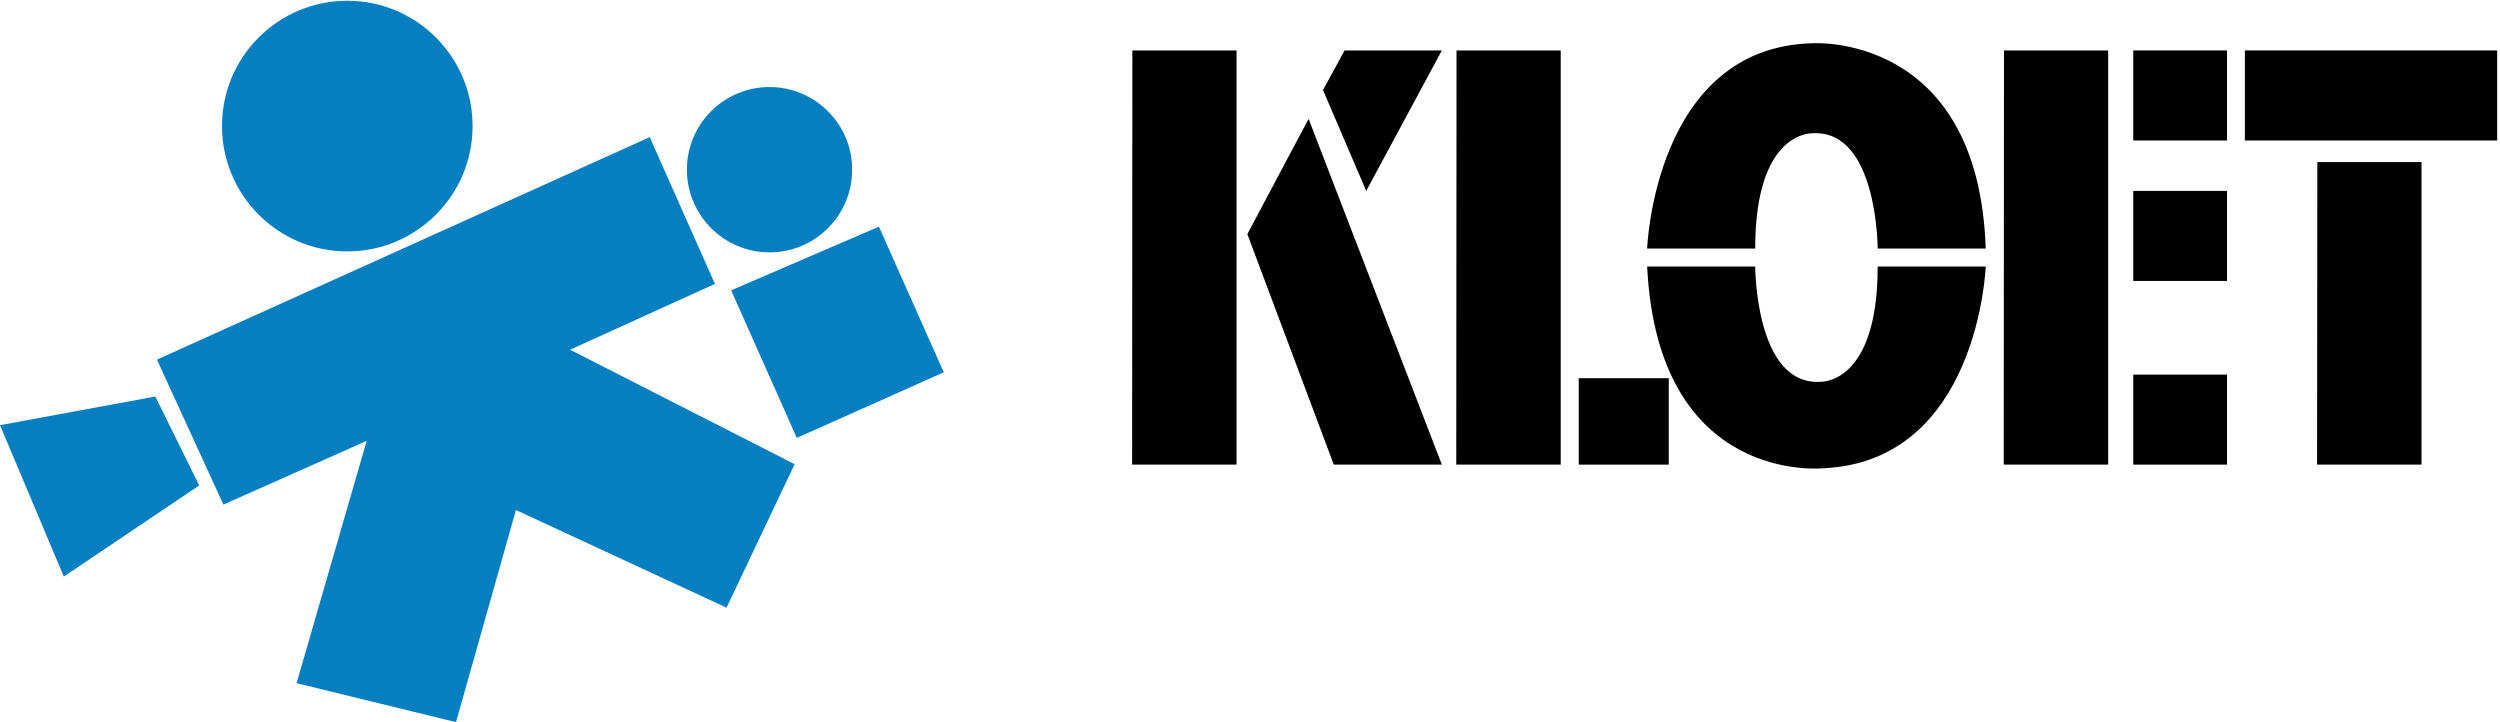 <?xml version="1.0" encoding="utf-8"?>
<!-- Generator: Adobe Illustrator 16.0.0, SVG Export Plug-In . SVG Version: 6.00 Build 0)  -->
<!DOCTYPE svg PUBLIC "-//W3C//DTD SVG 1.1//EN" "http://www.w3.org/Graphics/SVG/1.1/DTD/svg11.dtd">
<svg version="1.1" id="Layer_1" xmlns="http://www.w3.org/2000/svg" xmlns:xlink="http://www.w3.org/1999/xlink" x="0px" y="0px"
	 width="682px" height="197px" viewBox="0 0 682 197" enable-background="new 0 0 682 197" xml:space="preserve">
<g>
	<polyline points="632.168,44.218 660.591,44.218 660.591,126.752 632.098,126.752 632.168,44.218 	"/>
	<polyline points="546.688,13.759 575.11,13.759 575.11,126.752 546.616,126.752 546.688,13.759 	"/>
	<polyline points="397.34,13.759 425.764,13.759 425.764,126.752 397.27,126.752 397.34,13.759 	"/>
	<polyline points="308.911,13.759 337.335,13.759 337.335,126.752 308.841,126.752 308.911,13.759 	"/>
	<polyline points="356.985,32.428 340.282,63.869 363.863,126.752 393.34,126.752 356.985,32.428 	"/>
	<polyline points="360.915,24.567 372.706,52.079 393.34,13.759 366.811,13.759 360.915,24.567 	"/>
	<rect x="430.676" y="103.171" width="24.563" height="23.581"/>
	<rect x="581.947" y="102.188" width="25.587" height="24.563"/>
	<rect x="581.947" y="52.079" width="25.587" height="24.563"/>
	<rect x="581.947" y="13.759" width="25.587" height="24.564"/>
</g>
<g>
	<rect x="612.405" y="13.759" width="68.819" height="24.564"/>
	<path fill="#067FC1" d="M128.923,34.385c0,18.879-15.304,34.203-34.18,34.203c-18.878,0-34.181-15.324-34.181-34.203
		c0-18.876,15.303-34.179,34.181-34.179C113.619,0.206,128.923,15.509,128.923,34.385"/>
	<polyline fill="#067FC1" points="42.811,98.102 177.246,37.404 195.033,77.446 155.523,95.404 216.775,126.63 198.202,165.771 
		140.747,139.141 124.399,197 80.905,186.369 100.028,120.264 60.943,137.65 42.811,98.102 	"/>
	<polyline fill="#067FC1" points="42.375,108.166 54.349,132.428 17.408,157.291 0,115.988 42.375,108.166 	"/>
</g>
<g>
	<polyline fill="#067FC1" points="199.452,79.199 239.773,61.83 257.462,101.562 217.368,119.458 199.452,79.199 	"/>
	<path fill="#067FC1" d="M232.471,46.287c0,12.45-10.092,22.562-22.544,22.562c-12.451,0-22.543-10.112-22.543-22.562
		c0-12.451,10.092-22.545,22.543-22.545C222.379,23.742,232.471,33.836,232.471,46.287"/>
	<path d="M449.345,72.712h29.476c0,0,0,32.424,17.687,31.441c0,0,15.722,0.982,15.722-31.441h29.475c0,0-1.965,53.057-44.214,55.022
		C497.489,127.734,452.292,132.646,449.345,72.712"/>
	<path d="M541.703,67.799h-29.475c0,0,0-32.424-17.688-31.441c0,0-15.721-0.983-15.721,31.441h-29.476
		c0,0,1.965-55.022,45.196-56.005C494.541,11.794,539.738,8.847,541.703,67.799"/>
</g>
</svg>
